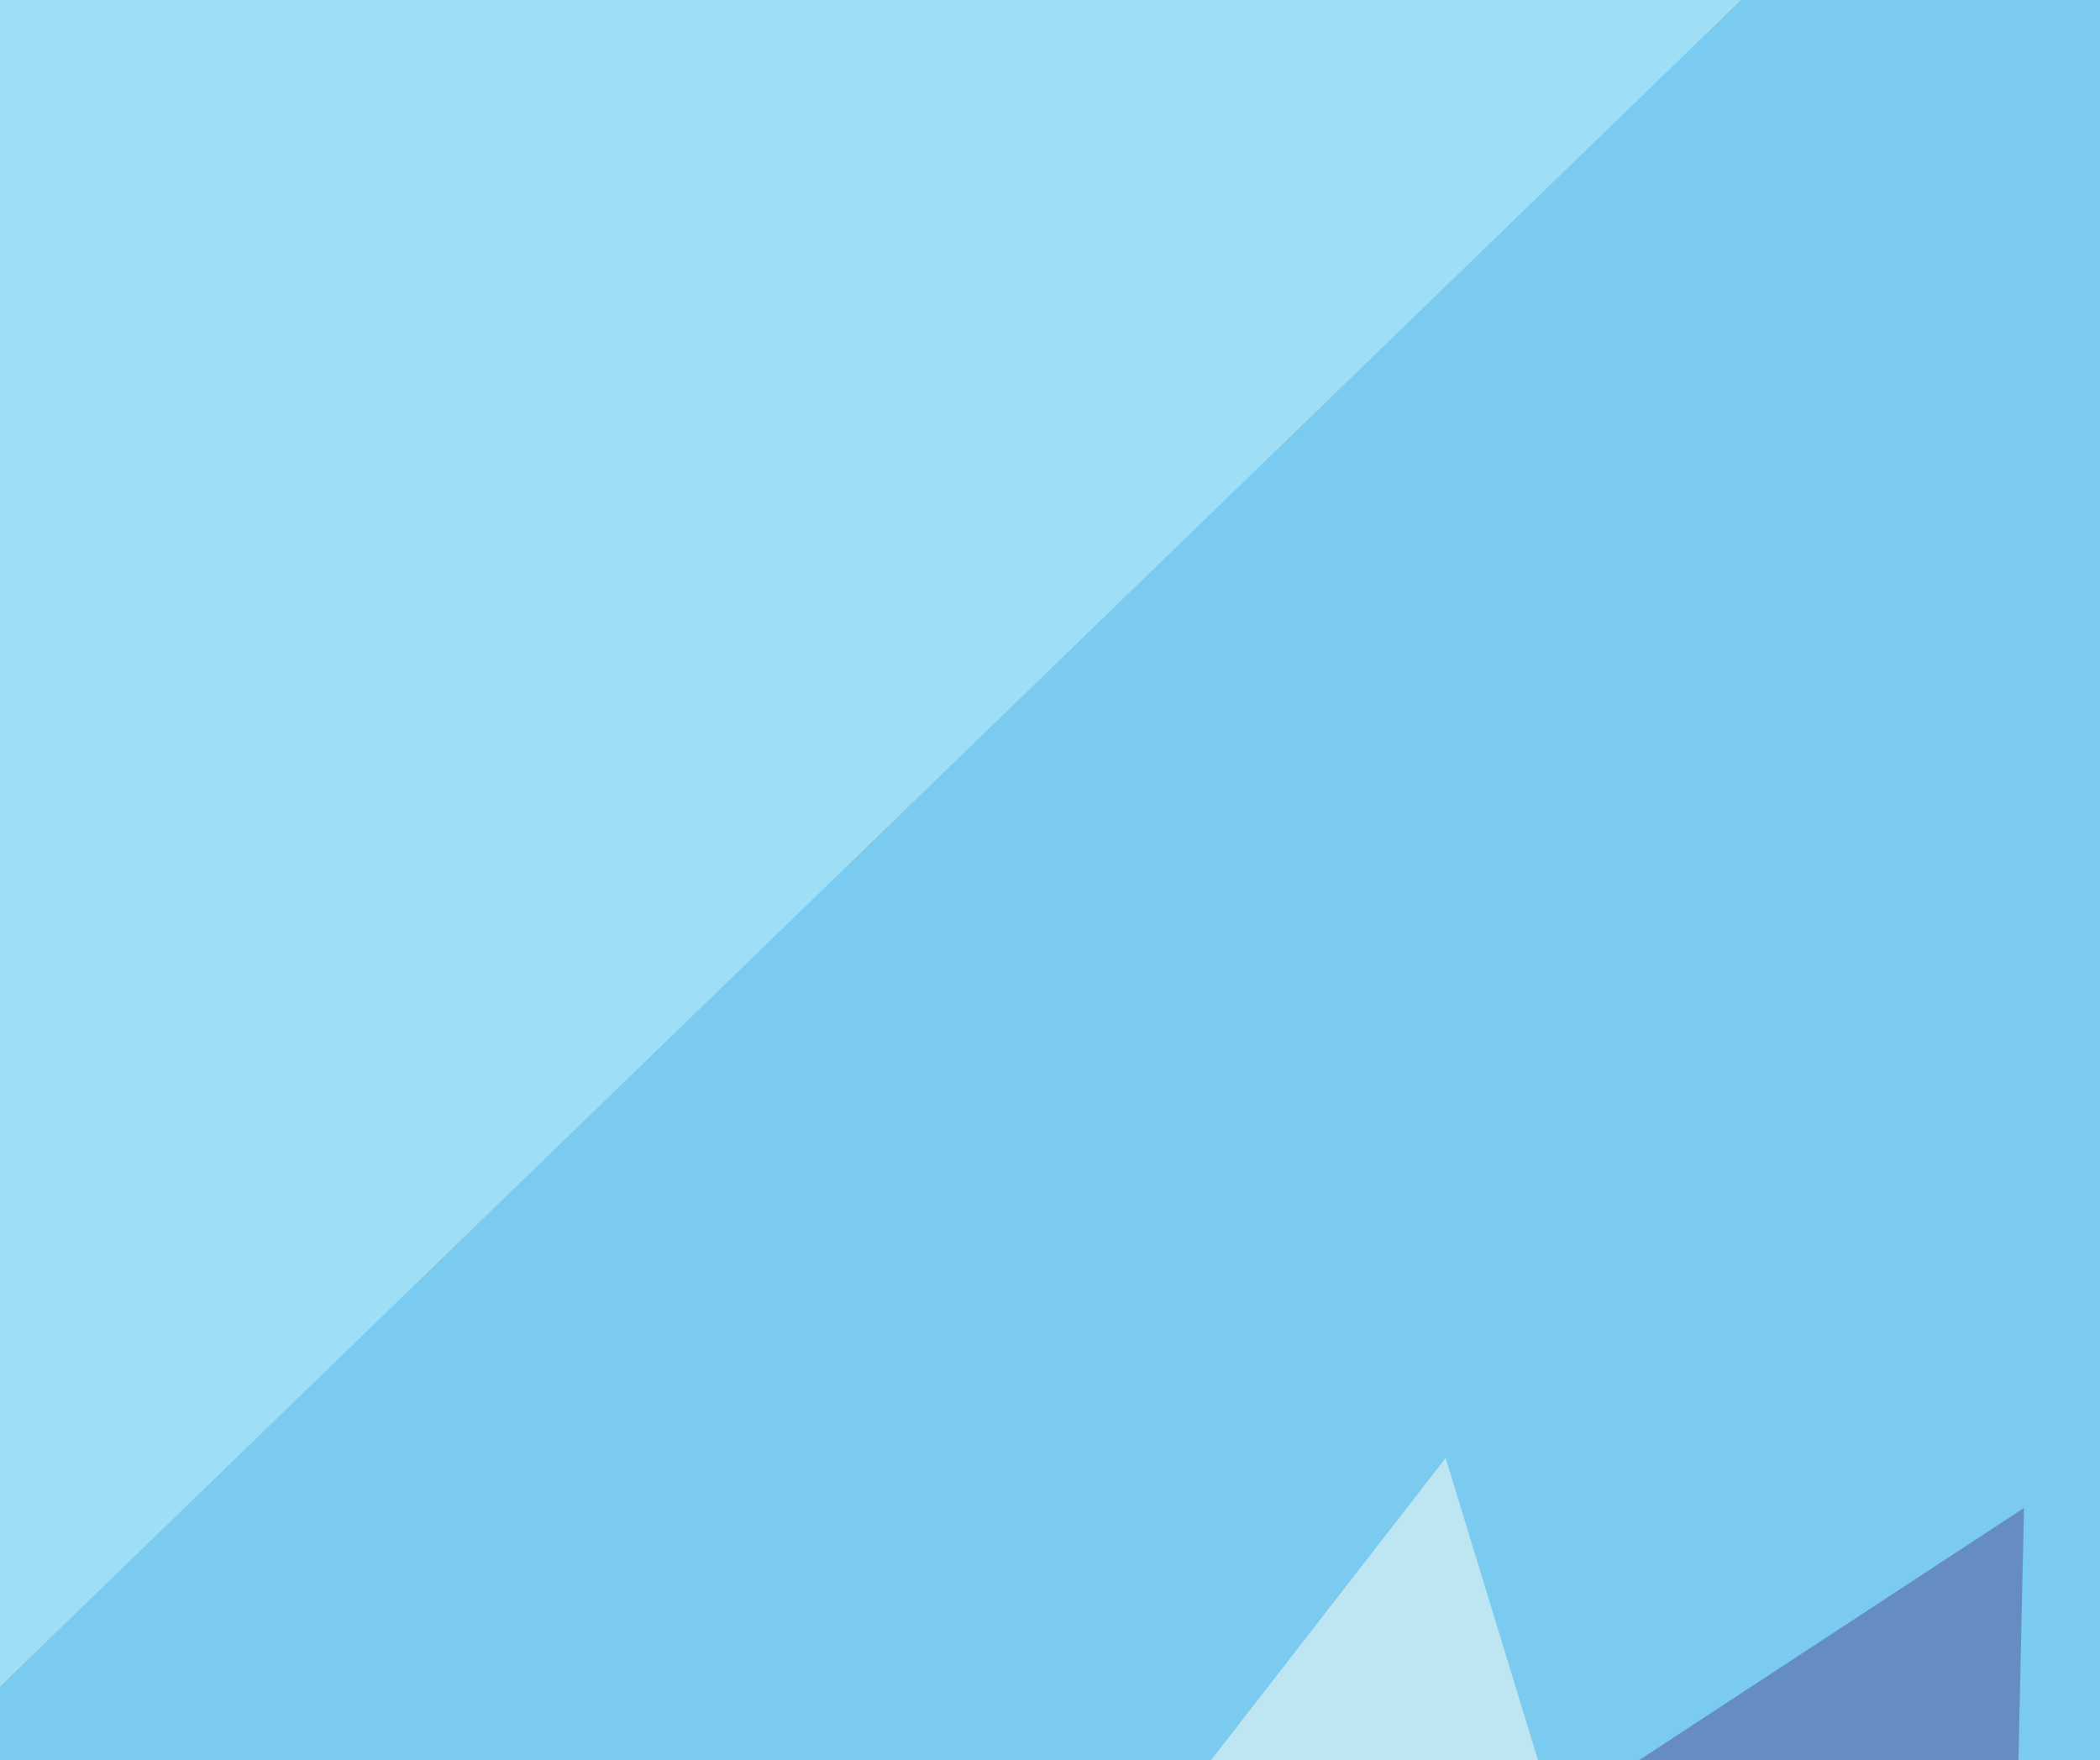 <svg xmlns="http://www.w3.org/2000/svg" width="500" height="419" ><filter id="a"><feGaussianBlur stdDeviation="55"/></filter><rect width="100%" height="100%" fill="#7acbef"/><g filter="url(#a)"><g fill-opacity=".5"><path fill="#50509a" d="M476 628.4l-257.7-96.7L481.9 359z"/><path fill="#c3f5ff" d="M461.4-45.4L-4.4-13.2l-3 421.9z"/><path fill="#2dcaff" d="M795.4 622.6l-430.7 5.8 430.7-366.2z"/><path fill="#fffff7" d="M408.7 558.1l-64.5-211-61.5 79.2z"/></g></g></svg>